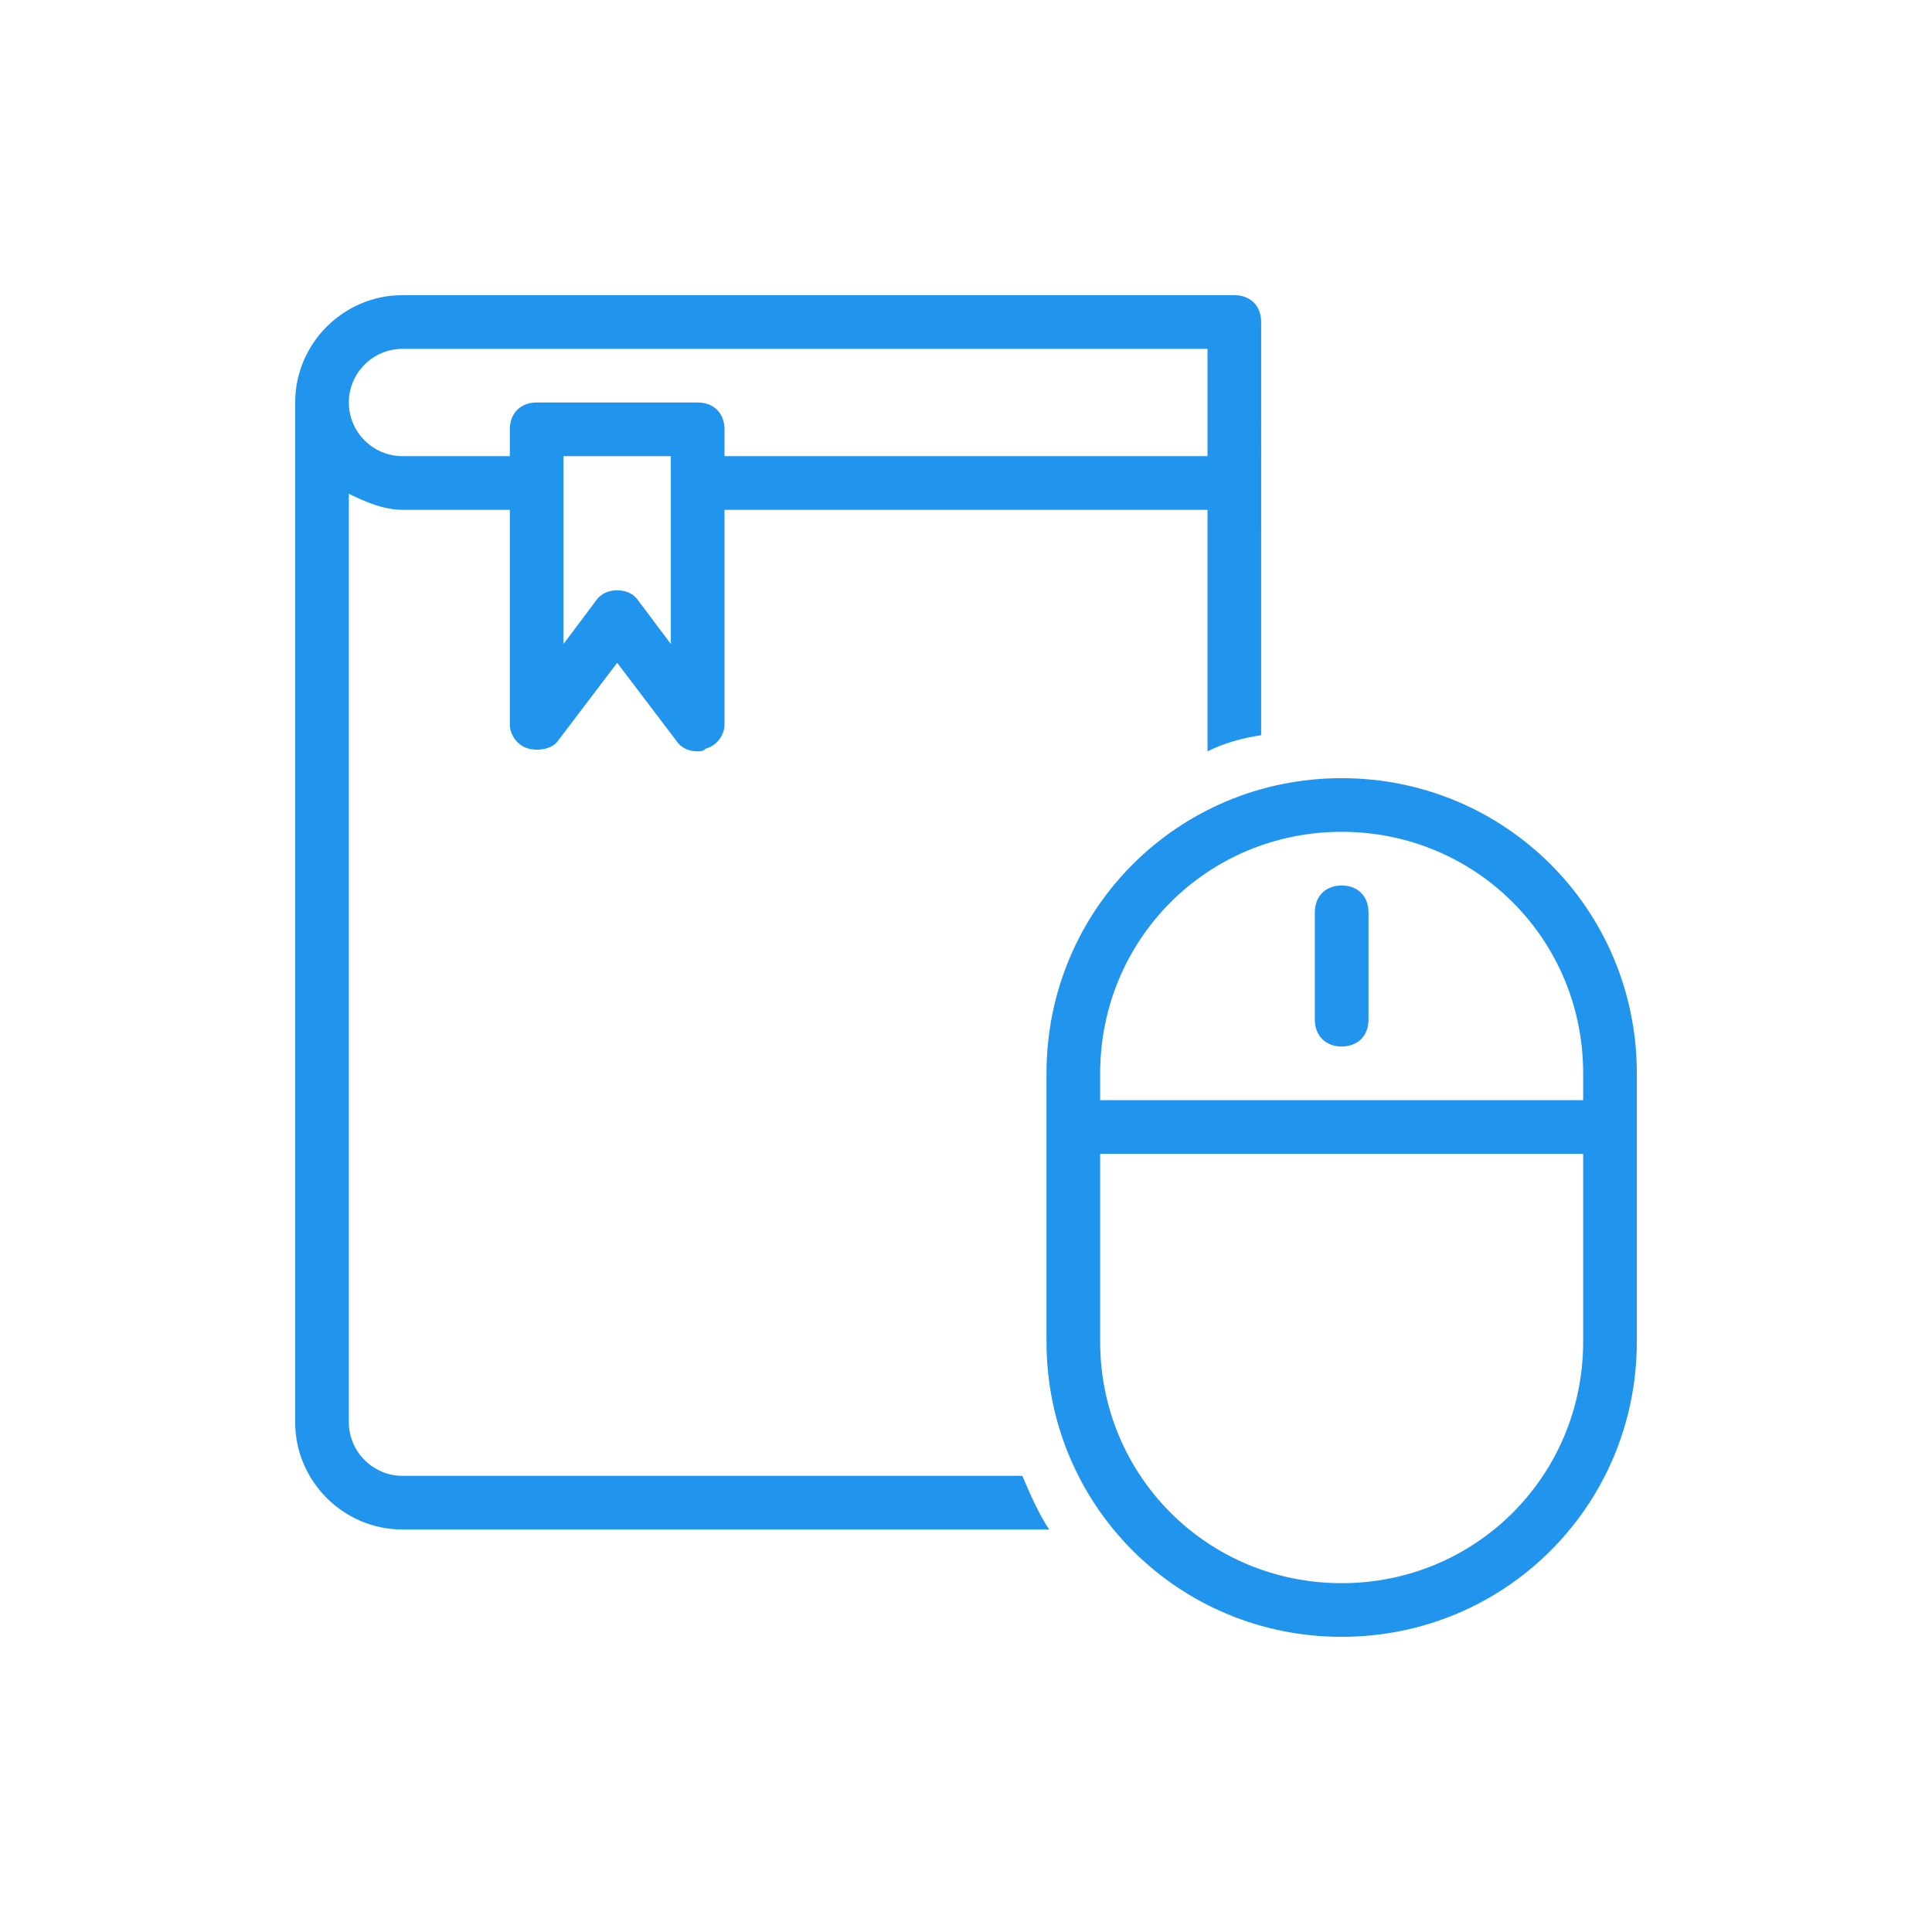 <?xml version="1.0" encoding="utf-8"?>
<!-- Generator: Adobe Illustrator 24.1.0, SVG Export Plug-In . SVG Version: 6.00 Build 0)  -->
<svg version="1.1" id="Capa_1" xmlns="http://www.w3.org/2000/svg" xmlns:xlink="http://www.w3.org/1999/xlink" x="0px" y="0px"
	 viewBox="0 0 72 72" style="enable-background:new 0 0 72 72;" xml:space="preserve">
<style type="text/css">
	.st0{fill:#2194ED;}
</style>
<g>
	<path class="st0" d="M15,55c-1.1,0-2-0.9-2-2V18.4c0.6,0.3,1.3,0.6,2,0.6h4v8c0,0.4,0.3,0.8,0.7,0.9c0.4,0.1,0.9,0,1.1-0.3l2.2-2.9
		l2.2,2.9c0.2,0.3,0.5,0.4,0.8,0.4c0.1,0,0.2,0,0.3-0.1c0.4-0.1,0.7-0.5,0.7-0.9v-8h1h17v9c0.6-0.3,1.3-0.5,2-0.6V12
		c0-0.6-0.4-1-1-1H15c-2.2,0-4,1.8-4,4v38c0,2.2,1.8,4,4,4h24.1c-0.4-0.6-0.7-1.3-1-2H15z M25,24l-1.2-1.6C23.6,22.1,23.3,22,23,22
		s-0.6,0.1-0.8,0.4L21,24v-7h4V24z M15,13h30v4H28h-1v-1c0-0.6-0.4-1-1-1h-6c-0.6,0-1,0.4-1,1v1h-4c-1.1,0-2-0.9-2-2S13.9,13,15,13z
		"/>
	<path class="st0" d="M50,29c-6.1,0-11,4.9-11,11v10c0,6.1,4.9,11,11,11s11-4.9,11-11V40C61,33.9,56.1,29,50,29z M50,31c5,0,9,4,9,9
		v1H41v-1C41,35,45,31,50,31z M50,59c-5,0-9-4-9-9v-7h18v7C59,55,55,59,50,59z"/>
	<path class="st0" d="M50,39c0.6,0,1-0.4,1-1v-4c0-0.6-0.4-1-1-1s-1,0.4-1,1v4C49,38.6,49.4,39,50,39z"/>
</g>
</svg>
